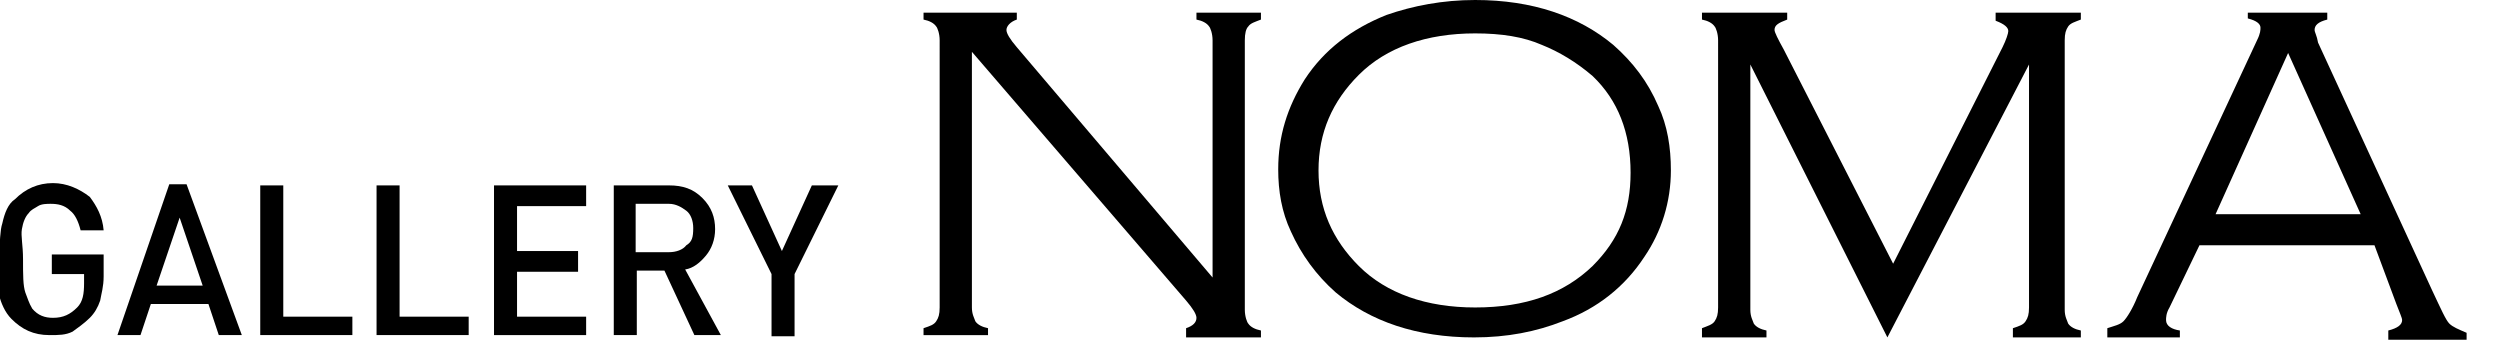 <svg xmlns="http://www.w3.org/2000/svg" xmlns:xlink="http://www.w3.org/1999/xlink" version="1.1" style="enable-background:new 0 0 217.1 29.6;" xml:space="preserve" width="217.1" height="29.6">
<style type="text/css">
	.st0{fill:none;}
</style>
<rect id="backgroundrect" y="0" class="st0" width="214.5" height="29.3"/>

<g class="currentLayer" style=""><title>Layer 1</title><g id="svg_14">
	<g id="svg_1">
		<g id="svg_2">
			<path id="svg_3" d="M9,24c0,0.9-0.2,1.5-0.3,2.1c-0.2,0.6-0.5,1.1-0.9,1.5c-0.5,0.5-1.1,0.9-1.5,1.2c-0.6,0.3-1.2,0.3-2,0.3     c-1.4,0-2.4-0.5-3.3-1.4c-0.6-0.6-0.9-1.4-1.1-2.1c0-0.5,0-1.5,0-3.2C0,21,0,20,0.2,19.4c0.2-0.9,0.5-1.7,1.1-2.1     c0.9-0.9,2-1.4,3.3-1.4c1.2,0,2.3,0.5,3.2,1.2C8.4,17.9,8.9,18.8,9,20h-2c-0.2-0.8-0.5-1.4-0.9-1.7c-0.5-0.5-1.1-0.6-1.7-0.6     c-0.3,0-0.8,0-1.1,0.2c-0.3,0.2-0.6,0.3-0.8,0.6c-0.3,0.3-0.5,0.8-0.6,1.4S2,21.3,2,22.5c0,1.4,0,2.3,0.2,2.9     c0.2,0.5,0.3,0.9,0.6,1.4c0.5,0.6,1.1,0.8,1.8,0.8c0.9,0,1.5-0.3,2.1-0.9c0.5-0.5,0.6-1.2,0.6-2.1v-0.8H4.5v-1.7H9V24z"/>
			<path id="svg_4" d="M21,29.1h-2l-0.9-2.7h-5l-0.9,2.7h-2l4.5-13.1h1.5L21,29.1z M17.6,24.8l-2-5.9l-2,5.9H17.6z"/>
			<path id="svg_5" d="M30.6,29.1h-8V16.1h2v11.4h6V29.1z"/>
			<path id="svg_6" d="M40.7,29.1h-8V16.1h2v11.4h6C40.7,27.5,40.7,29.1,40.7,29.1z"/>
			<path id="svg_7" d="M50.9,29.1h-8V16.1h8v1.8h-6v3.9h5.3v1.8h-5.3v3.9h6V29.1z"/>
			<path id="svg_8" d="M62.6,29.1h-2.3l-2.6-5.6h-2.4v5.6h-2V16.1h4.8c1.2,0,2.1,0.3,2.9,1.1c0.8,0.8,1.1,1.7,1.1,2.7     c0,0.9-0.3,1.7-0.8,2.3c-0.5,0.6-1.1,1.1-1.8,1.2L62.6,29.1z M60.2,19.8c0-0.6-0.2-1.2-0.6-1.5s-0.9-0.6-1.5-0.6h-2.9v4.2h2.9     c0.6,0,1.2-0.2,1.5-0.6C60.1,21,60.2,20.6,60.2,19.8z"/>
			<path id="svg_9" d="M72.8,16.1l-3.8,7.7v5.4h-2v-5.4l-3.8-7.7h2.1l2.6,5.7l2.6-5.7L72.8,16.1z"/>
		</g>
		<path id="svg_10" d="M84.4,4.5v22.2c0,0.6,0.2,0.9,0.3,1.2c0.2,0.3,0.6,0.5,1.1,0.6v0.6h-5.6v-0.6c0.6-0.2,0.9-0.3,1.1-0.6    c0.2-0.3,0.3-0.6,0.3-1.2V3.5c0-0.6-0.2-1.1-0.3-1.2c-0.2-0.3-0.6-0.5-1.1-0.6V1.1h8.1v0.6c-0.6,0.2-0.9,0.6-0.9,0.9    s0.3,0.8,0.9,1.5l17,20V3.5c0-0.6-0.2-1.1-0.3-1.2c-0.2-0.3-0.6-0.5-1.1-0.6V1.1h5.6v0.6c-0.5,0.2-0.9,0.3-1.1,0.6    c-0.2,0.2-0.3,0.6-0.3,1.2v23.4c0,0.6,0.2,1.1,0.3,1.2c0.2,0.3,0.6,0.5,1.1,0.6v0.6H103v-0.8c0.6-0.2,0.9-0.5,0.9-0.9    c0-0.3-0.3-0.8-0.9-1.5L84.4,4.5z"/>
		<path id="svg_11" d="M128.1,0c5,0,9,1.4,12,3.9c1.7,1.5,3,3.2,3.9,5.3c0.8,1.7,1.1,3.6,1.1,5.6c0,2.7-0.8,5.3-2.3,7.5    c-1.7,2.6-4.1,4.5-7.1,5.6c-2.3,0.9-4.8,1.4-7.7,1.4c-5,0-9-1.4-12-3.9c-1.7-1.5-3-3.3-3.9-5.3c-0.8-1.7-1.1-3.5-1.1-5.4    c0-2.9,0.8-5.4,2.3-7.8c1.7-2.6,4.1-4.4,7.1-5.6C122.7,0.5,125.3,0,128.1,0z M128.1,2.9c-4.2,0-7.7,1.2-10.1,3.6    c-2.3,2.3-3.5,5-3.5,8.3s1.2,6,3.5,8.3c2.4,2.4,5.9,3.6,10.1,3.6c4.4,0,7.7-1.2,10.2-3.6c2.3-2.3,3.3-4.8,3.3-8.1    c0-3.5-1.1-6.3-3.3-8.4c-1.4-1.2-2.9-2.1-4.4-2.7C132.3,3.2,130.4,2.9,128.1,2.9z"/>
		<path id="svg_12" d="M163.9,29.3L152,5.6v21.3c0,0.6,0.2,0.9,0.3,1.2c0.2,0.3,0.6,0.5,1.1,0.6v0.6h-5.6v-0.8    c0.5-0.2,0.9-0.3,1.1-0.6c0.2-0.3,0.3-0.6,0.3-1.2V3.5c0-0.6-0.2-1.1-0.3-1.2c-0.2-0.3-0.6-0.5-1.1-0.6V1.1h7.4v0.6    c-0.8,0.3-1.1,0.5-1.1,0.9c0,0.2,0.3,0.8,0.8,1.7l9.5,18.6l9.5-18.8c0.3-0.6,0.5-1.2,0.5-1.4c0-0.3-0.3-0.6-1.1-0.9V1.1h7.4v0.6    c-0.5,0.2-0.9,0.3-1.1,0.6s-0.3,0.6-0.3,1.2v23.4c0,0.6,0.2,0.9,0.3,1.2c0.2,0.3,0.6,0.5,1.1,0.6v0.6h-5.9v-0.8    c0.6-0.2,0.9-0.3,1.1-0.6c0.2-0.3,0.3-0.6,0.3-1.2V5.6L163.9,29.3z"/>
		<path id="svg_13" d="M206.2,21.3H191l-2.6,5.4c-0.3,0.5-0.3,0.9-0.3,1.1c0,0.5,0.5,0.8,1.2,0.9v0.6h-6.3v-0.8    c0.6-0.2,1.1-0.3,1.4-0.6c0.3-0.3,0.8-1.1,1.2-2.1L196,3.5c0.3-0.6,0.3-0.9,0.3-1.1c0-0.3-0.3-0.6-1.1-0.8V1.1h6.9v0.6    c-0.8,0.2-1.1,0.5-1.1,0.9c0,0.2,0.2,0.5,0.3,1.1l9.9,21.5c0.8,1.7,1.2,2.6,1.5,2.9s0.8,0.5,1.5,0.8v0.6h-6.8v-0.8    c0.8-0.2,1.2-0.5,1.2-0.9c0-0.2-0.2-0.6-0.5-1.4L206.2,21.3z M205,18.6l-6.3-14l-6.3,14H205z"/>
	</g>
</g></g></svg>